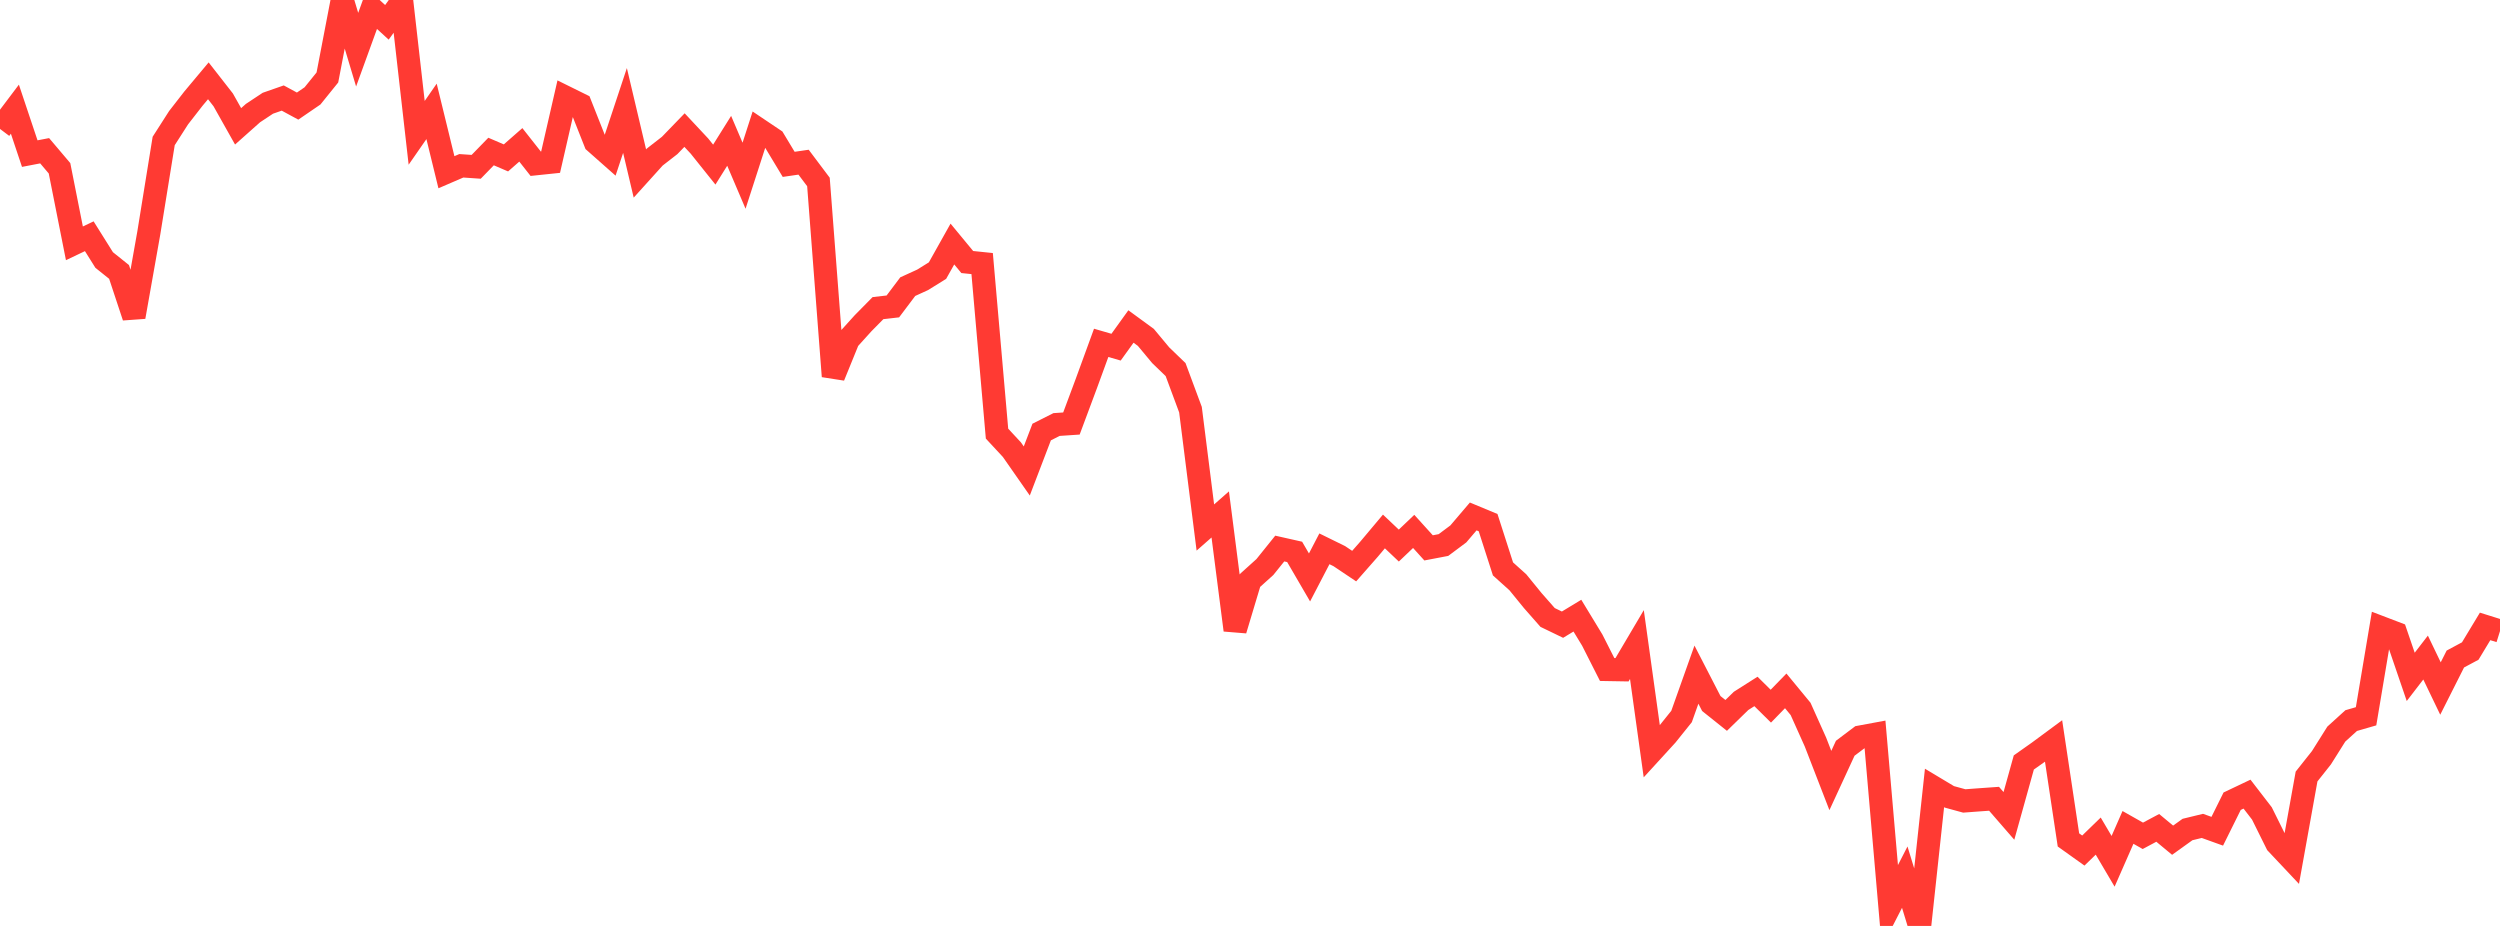 <?xml version="1.0" standalone="no"?>
<!DOCTYPE svg PUBLIC "-//W3C//DTD SVG 1.1//EN" "http://www.w3.org/Graphics/SVG/1.1/DTD/svg11.dtd">

<svg width="135" height="50" viewBox="0 0 135 50" preserveAspectRatio="none" 
  xmlns="http://www.w3.org/2000/svg"
  xmlns:xlink="http://www.w3.org/1999/xlink">


<polyline points="0.0, 6.962 0.804, 5.896 1.607, 8.295 2.411, 8.14 3.214, 9.088 4.018, 13.14 4.821, 12.757 5.625, 14.04 6.429, 14.684 7.232, 17.11 8.036, 12.576 8.839, 7.613 9.643, 6.357 10.446, 5.325 11.25, 4.364 12.054, 5.394 12.857, 6.822 13.661, 6.107 14.464, 5.575 15.268, 5.294 16.071, 5.729 16.875, 5.179 17.679, 4.183 18.482, 0.0 19.286, 2.683 20.089, 0.47 20.893, 1.206 21.696, 0.096 22.5, 7.173 23.304, 6.014 24.107, 9.3 24.911, 8.953 25.714, 9.008 26.518, 8.182 27.321, 8.527 28.125, 7.822 28.929, 8.843 29.732, 8.759 30.536, 5.252 31.339, 5.649 32.143, 7.68 32.946, 8.39 33.75, 5.966 34.554, 9.369 35.357, 8.48 36.161, 7.855 36.964, 7.025 37.768, 7.885 38.571, 8.889 39.375, 7.604 40.179, 9.489 40.982, 7.002 41.786, 7.542 42.589, 8.875 43.393, 8.758 44.196, 9.826 45.0, 20.319 45.804, 18.342 46.607, 17.454 47.411, 16.639 48.214, 16.547 49.018, 15.479 49.821, 15.112 50.625, 14.613 51.429, 13.178 52.232, 14.15 53.036, 14.233 53.839, 23.416 54.643, 24.282 55.446, 25.433 56.25, 23.33 57.054, 22.924 57.857, 22.87 58.661, 20.713 59.464, 18.514 60.268, 18.747 61.071, 17.631 61.875, 18.218 62.679, 19.184 63.482, 19.958 64.286, 22.122 65.089, 28.486 65.893, 27.78 66.696, 34.024 67.5, 31.345 68.304, 30.62 69.107, 29.621 69.911, 29.802 70.714, 31.182 71.518, 29.636 72.321, 30.031 73.125, 30.57 73.929, 29.655 74.732, 28.699 75.536, 29.461 76.339, 28.696 77.143, 29.585 77.946, 29.432 78.75, 28.832 79.554, 27.888 80.357, 28.222 81.161, 30.721 81.964, 31.443 82.768, 32.43 83.571, 33.343 84.375, 33.732 85.179, 33.245 85.982, 34.566 86.786, 36.153 87.589, 36.167 88.393, 34.806 89.196, 40.573 90.0, 39.693 90.804, 38.691 91.607, 36.431 92.411, 37.991 93.214, 38.632 94.018, 37.848 94.821, 37.338 95.625, 38.133 96.429, 37.307 97.232, 38.282 98.036, 40.074 98.839, 42.148 99.643, 40.406 100.446, 39.801 101.25, 39.652 102.054, 48.929 102.857, 47.366 103.661, 50.0 104.464, 42.549 105.268, 43.031 106.071, 43.251 106.875, 43.191 107.679, 43.134 108.482, 44.059 109.286, 41.173 110.089, 40.606 110.893, 40.012 111.696, 45.356 112.5, 45.93 113.304, 45.149 114.107, 46.511 114.911, 44.68 115.714, 45.134 116.518, 44.705 117.321, 45.371 118.125, 44.794 118.929, 44.598 119.732, 44.887 120.536, 43.265 121.339, 42.883 122.143, 43.926 122.946, 45.545 123.75, 46.399 124.554, 41.932 125.357, 40.919 126.161, 39.641 126.964, 38.912 127.768, 38.679 128.571, 33.891 129.375, 34.198 130.179, 36.551 130.982, 35.508 131.786, 37.18 132.589, 35.587 133.393, 35.156 134.196, 33.826 135.0, 34.078" fill="none" stroke="#ff3a33" stroke-width="1.25"/>

</svg>